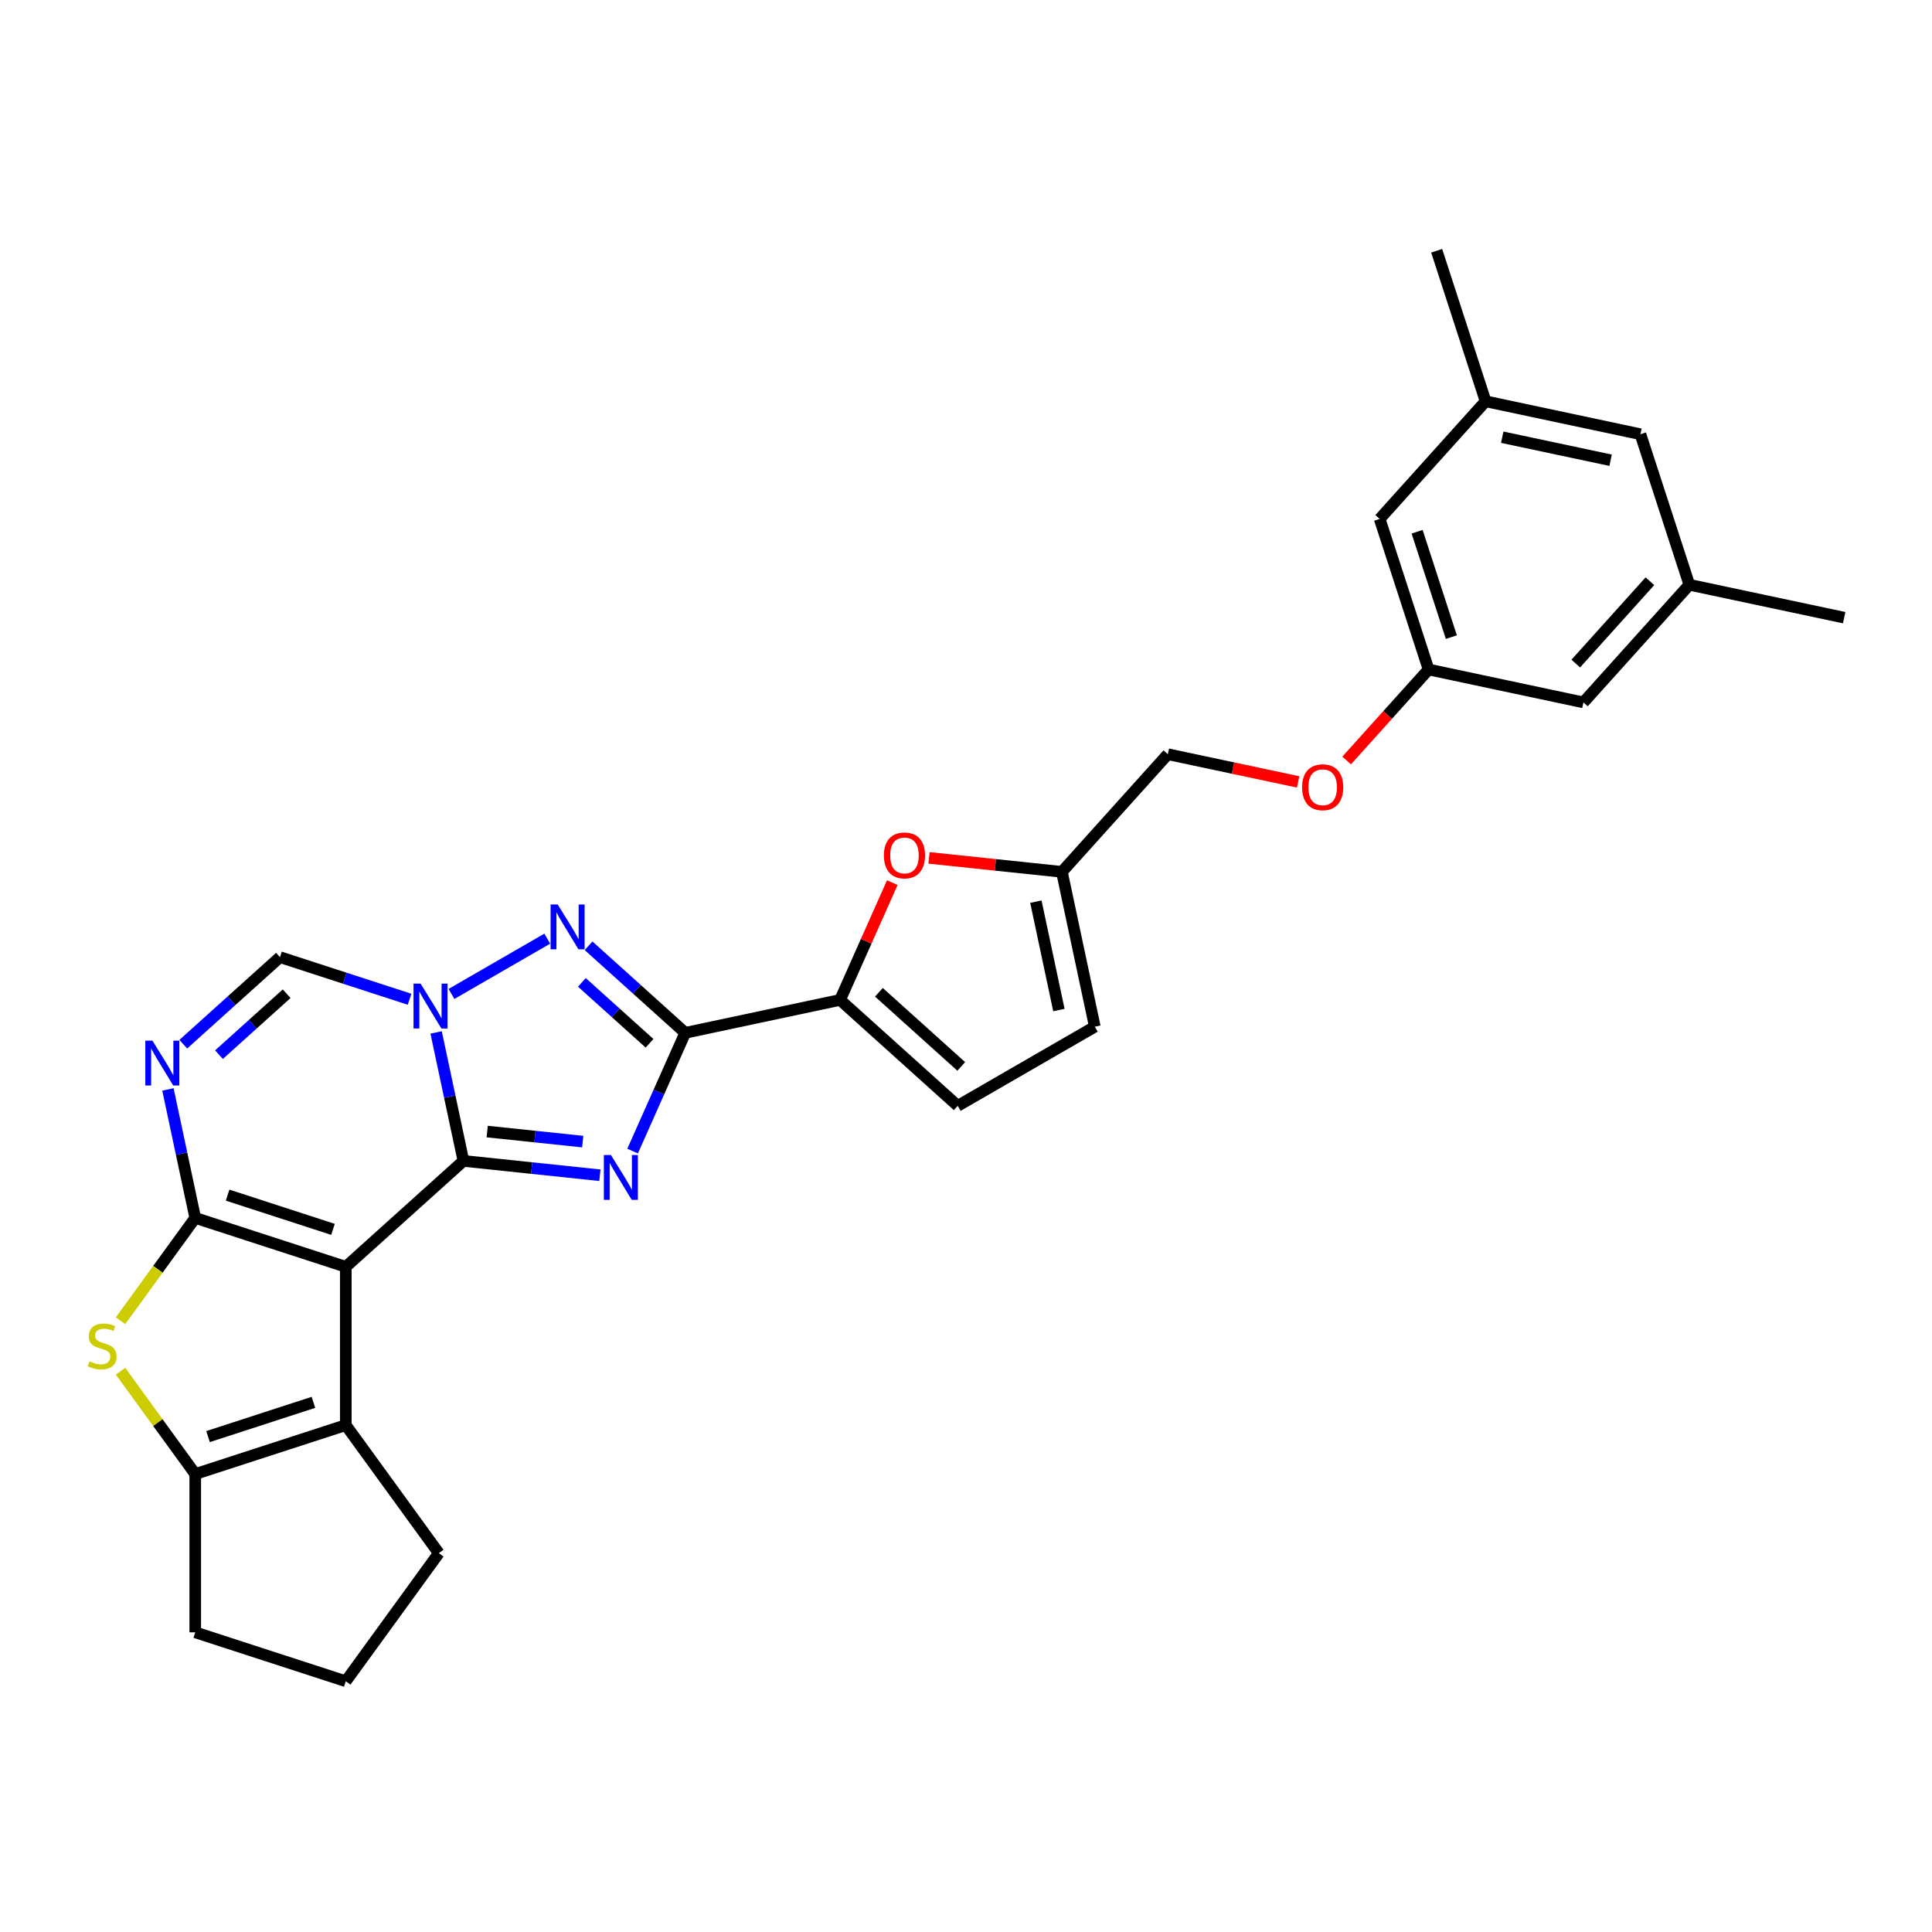 <?xml version='1.0' encoding='iso-8859-1'?>
<svg version='1.1' baseProfile='full'
              xmlns='http://www.w3.org/2000/svg'
                      xmlns:rdkit='http://www.rdkit.org/xml'
                      xmlns:xlink='http://www.w3.org/1999/xlink'
                  xml:space='preserve'
width='1000px' height='1000px' viewBox='0 0 1000 1000'>
<!-- END OF HEADER -->
<rect style='opacity:1.0;fill:#FFFFFF;stroke:none' width='1000' height='1000' x='0' y='0'> </rect>
<path class='bond-0' d='M 239.869,600.879 L 178.979,655.704' style='fill:none;fill-rule:evenodd;stroke:#000000;stroke-width:6px;stroke-linecap:butt;stroke-linejoin:miter;stroke-opacity:1' />
<path class='bond-1' d='M 239.869,600.879 L 275.187,604.591' style='fill:none;fill-rule:evenodd;stroke:#000000;stroke-width:6px;stroke-linecap:butt;stroke-linejoin:miter;stroke-opacity:1' />
<path class='bond-1' d='M 275.187,604.591 L 310.506,608.303' style='fill:none;fill-rule:evenodd;stroke:#0000FF;stroke-width:6px;stroke-linecap:butt;stroke-linejoin:miter;stroke-opacity:1' />
<path class='bond-1' d='M 252.177,585.695 L 276.9,588.294' style='fill:none;fill-rule:evenodd;stroke:#000000;stroke-width:6px;stroke-linecap:butt;stroke-linejoin:miter;stroke-opacity:1' />
<path class='bond-1' d='M 276.9,588.294 L 301.624,590.892' style='fill:none;fill-rule:evenodd;stroke:#0000FF;stroke-width:6px;stroke-linecap:butt;stroke-linejoin:miter;stroke-opacity:1' />
<path class='bond-3' d='M 239.869,600.879 L 232.802,567.632' style='fill:none;fill-rule:evenodd;stroke:#000000;stroke-width:6px;stroke-linecap:butt;stroke-linejoin:miter;stroke-opacity:1' />
<path class='bond-3' d='M 232.802,567.632 L 225.735,534.385' style='fill:none;fill-rule:evenodd;stroke:#0000FF;stroke-width:6px;stroke-linecap:butt;stroke-linejoin:miter;stroke-opacity:1' />
<path class='bond-2' d='M 178.979,655.704 L 101.054,630.385' style='fill:none;fill-rule:evenodd;stroke:#000000;stroke-width:6px;stroke-linecap:butt;stroke-linejoin:miter;stroke-opacity:1' />
<path class='bond-2' d='M 172.354,636.321 L 117.807,618.598' style='fill:none;fill-rule:evenodd;stroke:#000000;stroke-width:6px;stroke-linecap:butt;stroke-linejoin:miter;stroke-opacity:1' />
<path class='bond-8' d='M 178.979,655.704 L 178.979,737.639' style='fill:none;fill-rule:evenodd;stroke:#000000;stroke-width:6px;stroke-linecap:butt;stroke-linejoin:miter;stroke-opacity:1' />
<path class='bond-4' d='M 327.432,595.793 L 341.056,565.193' style='fill:none;fill-rule:evenodd;stroke:#0000FF;stroke-width:6px;stroke-linecap:butt;stroke-linejoin:miter;stroke-opacity:1' />
<path class='bond-4' d='M 341.056,565.193 L 354.68,534.592' style='fill:none;fill-rule:evenodd;stroke:#000000;stroke-width:6px;stroke-linecap:butt;stroke-linejoin:miter;stroke-opacity:1' />
<path class='bond-7' d='M 101.054,630.385 L 81.718,656.999' style='fill:none;fill-rule:evenodd;stroke:#000000;stroke-width:6px;stroke-linecap:butt;stroke-linejoin:miter;stroke-opacity:1' />
<path class='bond-7' d='M 81.718,656.999 L 62.382,683.612' style='fill:none;fill-rule:evenodd;stroke:#CCCC00;stroke-width:6px;stroke-linecap:butt;stroke-linejoin:miter;stroke-opacity:1' />
<path class='bond-30' d='M 101.054,630.385 L 93.987,597.138' style='fill:none;fill-rule:evenodd;stroke:#000000;stroke-width:6px;stroke-linecap:butt;stroke-linejoin:miter;stroke-opacity:1' />
<path class='bond-30' d='M 93.987,597.138 L 86.921,563.891' style='fill:none;fill-rule:evenodd;stroke:#0000FF;stroke-width:6px;stroke-linecap:butt;stroke-linejoin:miter;stroke-opacity:1' />
<path class='bond-5' d='M 233.681,514.471 L 283.256,485.849' style='fill:none;fill-rule:evenodd;stroke:#0000FF;stroke-width:6px;stroke-linecap:butt;stroke-linejoin:miter;stroke-opacity:1' />
<path class='bond-11' d='M 211.985,517.21 L 178.447,506.312' style='fill:none;fill-rule:evenodd;stroke:#0000FF;stroke-width:6px;stroke-linecap:butt;stroke-linejoin:miter;stroke-opacity:1' />
<path class='bond-11' d='M 178.447,506.312 L 144.909,495.415' style='fill:none;fill-rule:evenodd;stroke:#000000;stroke-width:6px;stroke-linecap:butt;stroke-linejoin:miter;stroke-opacity:1' />
<path class='bond-10' d='M 354.68,534.592 L 434.825,517.557' style='fill:none;fill-rule:evenodd;stroke:#000000;stroke-width:6px;stroke-linecap:butt;stroke-linejoin:miter;stroke-opacity:1' />
<path class='bond-29' d='M 354.68,534.592 L 329.66,512.064' style='fill:none;fill-rule:evenodd;stroke:#000000;stroke-width:6px;stroke-linecap:butt;stroke-linejoin:miter;stroke-opacity:1' />
<path class='bond-29' d='M 329.66,512.064 L 304.639,489.535' style='fill:none;fill-rule:evenodd;stroke:#0000FF;stroke-width:6px;stroke-linecap:butt;stroke-linejoin:miter;stroke-opacity:1' />
<path class='bond-29' d='M 336.209,540.011 L 318.695,524.241' style='fill:none;fill-rule:evenodd;stroke:#000000;stroke-width:6px;stroke-linecap:butt;stroke-linejoin:miter;stroke-opacity:1' />
<path class='bond-29' d='M 318.695,524.241 L 301.18,508.471' style='fill:none;fill-rule:evenodd;stroke:#0000FF;stroke-width:6px;stroke-linecap:butt;stroke-linejoin:miter;stroke-opacity:1' />
<path class='bond-6' d='M 94.867,540.473 L 119.888,517.944' style='fill:none;fill-rule:evenodd;stroke:#0000FF;stroke-width:6px;stroke-linecap:butt;stroke-linejoin:miter;stroke-opacity:1' />
<path class='bond-6' d='M 119.888,517.944 L 144.909,495.415' style='fill:none;fill-rule:evenodd;stroke:#000000;stroke-width:6px;stroke-linecap:butt;stroke-linejoin:miter;stroke-opacity:1' />
<path class='bond-6' d='M 113.339,545.892 L 130.853,530.122' style='fill:none;fill-rule:evenodd;stroke:#0000FF;stroke-width:6px;stroke-linecap:butt;stroke-linejoin:miter;stroke-opacity:1' />
<path class='bond-6' d='M 130.853,530.122 L 148.367,514.352' style='fill:none;fill-rule:evenodd;stroke:#000000;stroke-width:6px;stroke-linecap:butt;stroke-linejoin:miter;stroke-opacity:1' />
<path class='bond-31' d='M 62.382,709.731 L 81.718,736.344' style='fill:none;fill-rule:evenodd;stroke:#CCCC00;stroke-width:6px;stroke-linecap:butt;stroke-linejoin:miter;stroke-opacity:1' />
<path class='bond-31' d='M 81.718,736.344 L 101.054,762.958' style='fill:none;fill-rule:evenodd;stroke:#000000;stroke-width:6px;stroke-linecap:butt;stroke-linejoin:miter;stroke-opacity:1' />
<path class='bond-9' d='M 178.979,737.639 L 101.054,762.958' style='fill:none;fill-rule:evenodd;stroke:#000000;stroke-width:6px;stroke-linecap:butt;stroke-linejoin:miter;stroke-opacity:1' />
<path class='bond-9' d='M 162.226,725.852 L 107.679,743.575' style='fill:none;fill-rule:evenodd;stroke:#000000;stroke-width:6px;stroke-linecap:butt;stroke-linejoin:miter;stroke-opacity:1' />
<path class='bond-24' d='M 178.979,737.639 L 227.139,803.926' style='fill:none;fill-rule:evenodd;stroke:#000000;stroke-width:6px;stroke-linecap:butt;stroke-linejoin:miter;stroke-opacity:1' />
<path class='bond-25' d='M 101.054,762.958 L 101.054,844.893' style='fill:none;fill-rule:evenodd;stroke:#000000;stroke-width:6px;stroke-linecap:butt;stroke-linejoin:miter;stroke-opacity:1' />
<path class='bond-12' d='M 434.825,517.557 L 448.34,487.202' style='fill:none;fill-rule:evenodd;stroke:#000000;stroke-width:6px;stroke-linecap:butt;stroke-linejoin:miter;stroke-opacity:1' />
<path class='bond-12' d='M 448.34,487.202 L 461.854,456.848' style='fill:none;fill-rule:evenodd;stroke:#FF0000;stroke-width:6px;stroke-linecap:butt;stroke-linejoin:miter;stroke-opacity:1' />
<path class='bond-13' d='M 434.825,517.557 L 495.714,572.382' style='fill:none;fill-rule:evenodd;stroke:#000000;stroke-width:6px;stroke-linecap:butt;stroke-linejoin:miter;stroke-opacity:1' />
<path class='bond-13' d='M 454.923,513.603 L 497.546,551.98' style='fill:none;fill-rule:evenodd;stroke:#000000;stroke-width:6px;stroke-linecap:butt;stroke-linejoin:miter;stroke-opacity:1' />
<path class='bond-14' d='M 480.851,444.041 L 515.244,447.655' style='fill:none;fill-rule:evenodd;stroke:#FF0000;stroke-width:6px;stroke-linecap:butt;stroke-linejoin:miter;stroke-opacity:1' />
<path class='bond-14' d='M 515.244,447.655 L 549.637,451.27' style='fill:none;fill-rule:evenodd;stroke:#000000;stroke-width:6px;stroke-linecap:butt;stroke-linejoin:miter;stroke-opacity:1' />
<path class='bond-15' d='M 495.714,572.382 L 566.672,531.415' style='fill:none;fill-rule:evenodd;stroke:#000000;stroke-width:6px;stroke-linecap:butt;stroke-linejoin:miter;stroke-opacity:1' />
<path class='bond-23' d='M 549.637,451.27 L 604.462,390.381' style='fill:none;fill-rule:evenodd;stroke:#000000;stroke-width:6px;stroke-linecap:butt;stroke-linejoin:miter;stroke-opacity:1' />
<path class='bond-33' d='M 549.637,451.27 L 566.672,531.415' style='fill:none;fill-rule:evenodd;stroke:#000000;stroke-width:6px;stroke-linecap:butt;stroke-linejoin:miter;stroke-opacity:1' />
<path class='bond-33' d='M 536.163,466.699 L 548.088,522.8' style='fill:none;fill-rule:evenodd;stroke:#000000;stroke-width:6px;stroke-linecap:butt;stroke-linejoin:miter;stroke-opacity:1' />
<path class='bond-16' d='M 739.432,346.527 L 718.223,370.081' style='fill:none;fill-rule:evenodd;stroke:#000000;stroke-width:6px;stroke-linecap:butt;stroke-linejoin:miter;stroke-opacity:1' />
<path class='bond-16' d='M 718.223,370.081 L 697.015,393.635' style='fill:none;fill-rule:evenodd;stroke:#FF0000;stroke-width:6px;stroke-linecap:butt;stroke-linejoin:miter;stroke-opacity:1' />
<path class='bond-20' d='M 739.432,346.527 L 714.112,268.602' style='fill:none;fill-rule:evenodd;stroke:#000000;stroke-width:6px;stroke-linecap:butt;stroke-linejoin:miter;stroke-opacity:1' />
<path class='bond-20' d='M 751.219,329.774 L 733.495,275.227' style='fill:none;fill-rule:evenodd;stroke:#000000;stroke-width:6px;stroke-linecap:butt;stroke-linejoin:miter;stroke-opacity:1' />
<path class='bond-21' d='M 739.432,346.527 L 819.576,363.562' style='fill:none;fill-rule:evenodd;stroke:#000000;stroke-width:6px;stroke-linecap:butt;stroke-linejoin:miter;stroke-opacity:1' />
<path class='bond-17' d='M 874.401,302.672 L 819.576,363.562' style='fill:none;fill-rule:evenodd;stroke:#000000;stroke-width:6px;stroke-linecap:butt;stroke-linejoin:miter;stroke-opacity:1' />
<path class='bond-17' d='M 853.999,300.841 L 815.622,343.463' style='fill:none;fill-rule:evenodd;stroke:#000000;stroke-width:6px;stroke-linecap:butt;stroke-linejoin:miter;stroke-opacity:1' />
<path class='bond-22' d='M 874.401,302.672 L 849.082,224.748' style='fill:none;fill-rule:evenodd;stroke:#000000;stroke-width:6px;stroke-linecap:butt;stroke-linejoin:miter;stroke-opacity:1' />
<path class='bond-28' d='M 874.401,302.672 L 954.545,319.707' style='fill:none;fill-rule:evenodd;stroke:#000000;stroke-width:6px;stroke-linecap:butt;stroke-linejoin:miter;stroke-opacity:1' />
<path class='bond-18' d='M 768.937,207.712 L 714.112,268.602' style='fill:none;fill-rule:evenodd;stroke:#000000;stroke-width:6px;stroke-linecap:butt;stroke-linejoin:miter;stroke-opacity:1' />
<path class='bond-27' d='M 768.937,207.712 L 743.618,129.788' style='fill:none;fill-rule:evenodd;stroke:#000000;stroke-width:6px;stroke-linecap:butt;stroke-linejoin:miter;stroke-opacity:1' />
<path class='bond-34' d='M 768.937,207.712 L 849.082,224.748' style='fill:none;fill-rule:evenodd;stroke:#000000;stroke-width:6px;stroke-linecap:butt;stroke-linejoin:miter;stroke-opacity:1' />
<path class='bond-34' d='M 777.552,226.297 L 833.653,238.221' style='fill:none;fill-rule:evenodd;stroke:#000000;stroke-width:6px;stroke-linecap:butt;stroke-linejoin:miter;stroke-opacity:1' />
<path class='bond-19' d='M 671.906,404.717 L 638.184,397.549' style='fill:none;fill-rule:evenodd;stroke:#FF0000;stroke-width:6px;stroke-linecap:butt;stroke-linejoin:miter;stroke-opacity:1' />
<path class='bond-19' d='M 638.184,397.549 L 604.462,390.381' style='fill:none;fill-rule:evenodd;stroke:#000000;stroke-width:6px;stroke-linecap:butt;stroke-linejoin:miter;stroke-opacity:1' />
<path class='bond-26' d='M 227.139,803.926 L 178.979,870.212' style='fill:none;fill-rule:evenodd;stroke:#000000;stroke-width:6px;stroke-linecap:butt;stroke-linejoin:miter;stroke-opacity:1' />
<path class='bond-32' d='M 101.054,844.893 L 178.979,870.212' style='fill:none;fill-rule:evenodd;stroke:#000000;stroke-width:6px;stroke-linecap:butt;stroke-linejoin:miter;stroke-opacity:1' />
<path  class='atom-2' d='M 316.225 597.841
L 323.829 610.132
Q 324.583 611.344, 325.795 613.54
Q 327.008 615.736, 327.074 615.867
L 327.074 597.841
L 330.154 597.841
L 330.154 621.045
L 326.975 621.045
L 318.815 607.608
Q 317.864 606.035, 316.848 604.232
Q 315.865 602.43, 315.57 601.873
L 315.57 621.045
L 312.555 621.045
L 312.555 597.841
L 316.225 597.841
' fill='#0000FF'/>
<path  class='atom-4' d='M 217.704 509.133
L 225.308 521.423
Q 226.062 522.635, 227.274 524.831
Q 228.487 527.027, 228.552 527.158
L 228.552 509.133
L 231.633 509.133
L 231.633 532.336
L 228.454 532.336
L 220.293 518.899
Q 219.343 517.326, 218.327 515.523
Q 217.344 513.721, 217.049 513.164
L 217.049 532.336
L 214.034 532.336
L 214.034 509.133
L 217.704 509.133
' fill='#0000FF'/>
<path  class='atom-6' d='M 288.662 468.165
L 296.265 480.455
Q 297.019 481.668, 298.232 483.864
Q 299.445 486.06, 299.51 486.191
L 299.51 468.165
L 302.591 468.165
L 302.591 491.369
L 299.412 491.369
L 291.251 477.932
Q 290.301 476.359, 289.285 474.556
Q 288.301 472.753, 288.006 472.196
L 288.006 491.369
L 284.991 491.369
L 284.991 468.165
L 288.662 468.165
' fill='#0000FF'/>
<path  class='atom-7' d='M 78.89 538.638
L 86.494 550.929
Q 87.247 552.141, 88.46 554.337
Q 89.673 556.533, 89.738 556.664
L 89.738 538.638
L 92.819 538.638
L 92.819 561.842
L 89.64 561.842
L 81.479 548.405
Q 80.529 546.832, 79.513 545.029
Q 78.529 543.227, 78.234 542.67
L 78.234 561.842
L 75.219 561.842
L 75.219 538.638
L 78.89 538.638
' fill='#0000FF'/>
<path  class='atom-8' d='M 46.339 704.636
Q 46.602 704.734, 47.683 705.193
Q 48.765 705.652, 49.945 705.947
Q 51.157 706.209, 52.337 706.209
Q 54.533 706.209, 55.811 705.16
Q 57.089 704.078, 57.089 702.21
Q 57.089 700.932, 56.434 700.146
Q 55.811 699.359, 54.828 698.933
Q 53.845 698.507, 52.206 698.015
Q 50.141 697.393, 48.896 696.803
Q 47.683 696.213, 46.798 694.967
Q 45.946 693.722, 45.946 691.624
Q 45.946 688.707, 47.913 686.905
Q 49.912 685.102, 53.845 685.102
Q 56.532 685.102, 59.58 686.38
L 58.826 688.904
Q 56.041 687.757, 53.943 687.757
Q 51.682 687.757, 50.436 688.707
Q 49.191 689.625, 49.224 691.231
Q 49.224 692.476, 49.846 693.23
Q 50.502 693.984, 51.419 694.41
Q 52.37 694.836, 53.943 695.328
Q 56.041 695.983, 57.286 696.639
Q 58.531 697.294, 59.416 698.638
Q 60.334 699.949, 60.334 702.21
Q 60.334 705.422, 58.171 707.159
Q 56.041 708.863, 52.468 708.863
Q 50.403 708.863, 48.83 708.405
Q 47.29 707.979, 45.455 707.225
L 46.339 704.636
' fill='#CCCC00'/>
<path  class='atom-13' d='M 457.499 442.771
Q 457.499 437.2, 460.252 434.086
Q 463.005 430.973, 468.151 430.973
Q 473.296 430.973, 476.049 434.086
Q 478.802 437.2, 478.802 442.771
Q 478.802 448.408, 476.017 451.62
Q 473.231 454.799, 468.151 454.799
Q 463.038 454.799, 460.252 451.62
Q 457.499 448.441, 457.499 442.771
M 468.151 452.177
Q 471.69 452.177, 473.591 449.818
Q 475.525 447.425, 475.525 442.771
Q 475.525 438.216, 473.591 435.922
Q 471.69 433.595, 468.151 433.595
Q 464.611 433.595, 462.678 435.889
Q 460.777 438.183, 460.777 442.771
Q 460.777 447.458, 462.678 449.818
Q 464.611 452.177, 468.151 452.177
' fill='#FF0000'/>
<path  class='atom-20' d='M 673.955 407.482
Q 673.955 401.91, 676.708 398.796
Q 679.461 395.683, 684.606 395.683
Q 689.752 395.683, 692.505 398.796
Q 695.258 401.91, 695.258 407.482
Q 695.258 413.119, 692.472 416.331
Q 689.686 419.51, 684.606 419.51
Q 679.494 419.51, 676.708 416.331
Q 673.955 413.151, 673.955 407.482
M 684.606 416.888
Q 688.146 416.888, 690.047 414.528
Q 691.981 412.135, 691.981 407.482
Q 691.981 402.926, 690.047 400.632
Q 688.146 398.305, 684.606 398.305
Q 681.067 398.305, 679.133 400.599
Q 677.232 402.893, 677.232 407.482
Q 677.232 412.168, 679.133 414.528
Q 681.067 416.888, 684.606 416.888
' fill='#FF0000'/>
</svg>
